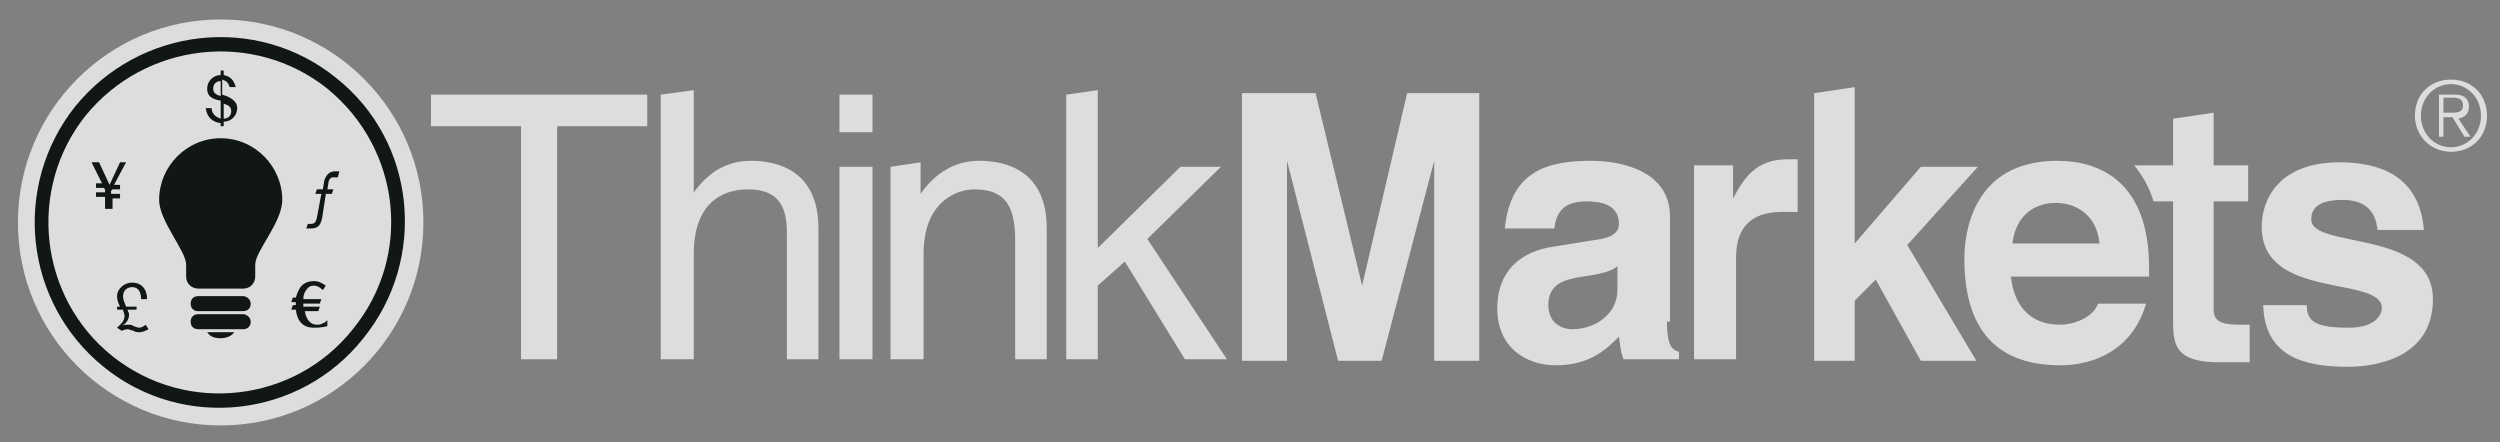 <svg xmlns="http://www.w3.org/2000/svg" width="181" height="32" viewBox="0 0 181 32" fill="none"><rect x="0" y="0" width="181" height="32" fill="#808080" stroke="none"/><g clip-path="url(#clip0_1_9413)"><path d="M15.977 30.802C24.084 30.802 30.655 24.222 30.655 16.105C30.655 7.988 24.084 1.408 15.977 1.408C7.87 1.408 1.298 7.988 1.298 16.105C1.298 24.222 7.87 30.802 15.977 30.802Z" fill="white" fill-opacity="0.73"></path><path d="M24.351 5.654C18.588 0.973 10.107 1.953 5.431 7.723C0.865 13.492 1.734 21.875 7.497 26.556C13.26 31.237 21.741 30.258 26.308 24.488C30.983 18.718 30.114 10.226 24.351 5.654ZM25.547 23.834C21.306 29.169 13.477 30.04 8.15 25.794C2.822 21.548 1.952 13.71 6.192 8.376C10.542 3.041 18.37 2.171 23.698 6.416C29.026 10.771 29.896 18.5 25.547 23.834Z" fill="#111617"></path><path d="M15.326 7.83C15.326 8.266 15.652 8.484 15.978 8.592V7.286C15.326 7.177 14.999 6.959 14.999 6.415C14.999 5.871 15.434 5.435 15.978 5.435V5.109H16.195V5.435C16.739 5.544 16.956 5.871 17.065 6.306H16.63C16.522 5.98 16.413 5.871 16.087 5.762V6.851L16.413 6.959C16.63 7.068 17.174 7.286 17.174 7.83C17.174 8.375 16.739 8.81 16.195 8.81V9.137H15.978V8.919C15.326 8.81 14.999 8.484 14.891 7.83H15.326ZM15.978 5.871C15.652 5.871 15.434 6.089 15.434 6.415C15.434 6.742 15.652 6.851 15.978 6.959V5.871ZM16.195 8.592C16.522 8.592 16.739 8.375 16.739 8.048C16.739 7.721 16.522 7.613 16.195 7.504V8.592Z" fill="#111617"></path><path d="M8.475 22.202H8.692C8.583 21.984 8.475 21.767 8.475 21.44C8.475 20.896 9.018 20.46 9.562 20.46C10.214 20.46 10.649 20.896 10.649 21.658H10.214C10.214 21.113 9.997 20.787 9.562 20.787C9.236 20.787 8.91 21.005 8.91 21.44C8.91 21.767 9.018 21.876 9.127 22.202H9.888V22.42H9.236C9.236 22.529 9.344 22.638 9.344 22.747C9.344 23.182 9.127 23.4 8.801 23.617C8.91 23.509 9.127 23.509 9.236 23.509C9.453 23.509 9.562 23.509 9.671 23.617C9.779 23.617 9.888 23.726 10.106 23.726C10.214 23.726 10.432 23.617 10.54 23.509L10.758 23.835C10.54 23.944 10.323 24.053 10.106 24.053C9.997 24.053 9.779 24.053 9.671 23.944C9.562 23.944 9.344 23.835 9.236 23.835C9.018 23.835 8.91 23.944 8.801 23.944L8.475 23.726C8.692 23.509 9.018 23.291 9.018 22.855C9.018 22.747 8.91 22.529 8.91 22.42H8.475V22.202Z" fill="#111617"></path><path d="M23.373 21.003C23.156 20.786 22.938 20.677 22.721 20.677C22.503 20.677 22.286 20.786 22.177 21.003C22.068 21.112 21.96 21.33 21.96 21.657H23.265L23.156 21.983H21.96V22.092V22.201H23.156L23.047 22.528H22.068C22.177 23.181 22.503 23.507 22.938 23.507C23.047 23.507 23.265 23.507 23.373 23.398C23.482 23.398 23.591 23.29 23.699 23.181V23.616C23.265 23.725 22.938 23.725 22.721 23.725C21.96 23.725 21.525 23.29 21.416 22.419H21.09L21.199 22.092H21.416V21.983C21.416 21.874 21.416 21.874 21.416 21.874H21.09L21.199 21.548H21.416C21.525 21.221 21.634 20.895 21.851 20.677C22.068 20.459 22.395 20.35 22.721 20.35C23.047 20.35 23.265 20.459 23.591 20.677L23.373 21.003Z" fill="#111617"></path><path d="M7.605 14.254H6.952V13.927H7.605V13.709L7.496 13.6H6.952V13.274H7.387L6.626 11.75H7.17L7.931 13.383L8.692 11.75H9.127L8.257 13.383H8.692V13.709H8.148L8.04 13.818V14.036H8.692V14.362H8.148V15.124H7.605V14.254Z" fill="#111617"></path><path d="M24.461 12.839H24.135C23.917 12.839 23.918 12.948 23.809 13.057L23.7 13.71H24.135L24.026 14.037H23.591L23.374 15.452C23.265 16.323 23.048 16.54 22.504 16.54H22.178L22.287 16.214C22.721 16.214 22.83 16.214 22.939 15.778L23.265 14.037H22.83L22.939 13.71H23.374L23.483 13.057C23.591 12.73 23.809 12.404 24.244 12.404H24.57L24.461 12.839Z" fill="#111617"></path><path d="M15.978 10.009C13.477 10.009 11.52 12.077 11.52 14.472C11.52 15.996 13.477 18.174 13.477 19.153C13.477 19.698 13.477 19.589 13.477 20.024C13.477 20.569 13.912 20.895 14.347 20.895C14.564 20.895 17.282 20.895 17.608 20.895C18.152 20.895 18.478 20.46 18.478 20.024C18.478 19.48 18.478 19.698 18.478 19.153C18.478 18.174 20.436 16.105 20.436 14.472C20.436 12.077 18.478 10.009 15.978 10.009ZM15.978 24.488C16.304 24.488 16.739 24.379 16.956 24.052C16.304 24.052 15.651 24.052 14.999 24.052C15.216 24.379 15.543 24.488 15.978 24.488ZM17.608 21.439C17.282 21.439 14.673 21.439 14.347 21.439C14.02 21.439 13.803 21.657 13.803 21.984C13.803 22.31 14.02 22.528 14.347 22.528C14.673 22.528 17.282 22.528 17.608 22.528C17.935 22.528 18.152 22.31 18.152 21.984C18.152 21.657 17.826 21.439 17.608 21.439ZM17.608 22.746C17.282 22.746 14.673 22.746 14.347 22.746C14.02 22.746 13.803 22.963 13.803 23.29C13.803 23.617 14.02 23.834 14.347 23.834C14.673 23.834 17.282 23.834 17.608 23.834C17.935 23.834 18.152 23.617 18.152 23.29C18.152 22.963 17.826 22.746 17.608 22.746Z" fill="#111617"></path><path d="M31.31 6.852H46.859V9.138H40.335V26.012H37.725V9.138H31.201V6.852H31.31Z" fill="white" fill-opacity="0.73"></path><path d="M59.362 26.012H56.97V16.867C56.97 15.017 56.427 13.71 54.143 13.71C52.186 13.71 50.229 14.799 50.229 18.391V26.012H47.837V6.852L50.229 6.525V13.928C50.881 13.057 52.078 11.642 54.361 11.642C56.535 11.642 59.254 12.513 59.254 16.541V26.012H59.362Z" fill="white" fill-opacity="0.73"></path><path d="M60.776 9.464V6.852H63.169V9.573H60.776V9.464ZM63.169 26.012H60.776V12.077H63.169V26.012Z" fill="white" fill-opacity="0.73"></path><path d="M75.891 26.011H73.499V17.411C73.499 15.016 72.847 13.71 70.564 13.71C69.259 13.71 66.867 14.581 66.867 18.391V26.011H64.475V12.077L66.649 11.75V14.036C67.193 13.274 68.498 11.641 70.89 11.641C73.064 11.641 75.783 12.512 75.783 16.54V26.011H75.891Z" fill="white" fill-opacity="0.73"></path><path d="M88.83 26.012H85.785L81.436 18.936L79.479 20.677V26.012H77.195V6.852L79.479 6.525V17.956L85.459 12.077H88.395L83.067 17.303L88.83 26.012Z" fill="white" fill-opacity="0.73"></path><path d="M107.098 26.121H103.836V11.642L100.03 26.121H96.877L93.18 11.642V26.121H89.918V6.743H95.246L98.617 20.678L101.879 6.743H107.098V26.121Z" fill="white" fill-opacity="0.73"></path><path d="M120.689 23.29C120.689 24.923 121.015 25.358 121.559 25.467V26.012H117.536C117.318 25.358 117.318 25.141 117.21 24.379C116.34 25.25 115.144 26.447 112.643 26.447C110.577 26.447 108.402 25.25 108.402 22.31C108.402 19.589 110.142 18.173 112.534 17.847L115.905 17.302C116.449 17.194 117.21 16.976 117.21 16.214C117.21 14.69 115.687 14.581 114.818 14.581C112.969 14.581 112.643 15.669 112.534 16.54H108.946C109.381 12.186 112.317 11.642 115.252 11.642C117.21 11.642 120.907 12.295 120.907 15.669V23.29H120.689ZM117.101 19.262C116.775 19.589 116.122 19.806 114.6 20.024C113.187 20.242 112.099 20.568 112.099 22.092C112.099 23.399 113.078 23.834 113.839 23.834C115.47 23.834 117.101 22.746 117.101 21.004V19.262Z" fill="white" fill-opacity="0.73"></path><path d="M122.538 11.969H125.474V14.364C126.235 12.948 127.105 11.533 129.388 11.533C129.606 11.533 129.823 11.533 130.149 11.533V15.343C129.823 15.343 129.388 15.343 129.062 15.343C126.126 15.343 125.691 17.194 125.691 18.718V26.012H122.647V11.969H122.538Z" fill="white" fill-opacity="0.73"></path><path d="M134.281 26.121H131.346V6.743L134.281 6.308V17.63L139.066 12.077H143.198L138.087 17.738L143.089 26.121H139.066L135.804 20.242L134.281 21.766V26.121Z" fill="white" fill-opacity="0.73"></path><path d="M155.375 21.984C154.397 25.358 151.57 26.447 149.178 26.447C145.263 26.447 142.219 24.596 142.219 18.718C142.219 16.976 142.762 11.642 148.96 11.642C151.787 11.642 155.593 12.948 155.593 19.371V20.024H145.589C145.698 21.113 146.242 23.508 149.178 23.508C150.156 23.508 151.57 22.963 151.896 21.984H155.375ZM152.005 17.629C151.787 15.343 150.047 14.69 148.851 14.69C147.112 14.69 145.916 15.778 145.698 17.629H152.005Z" fill="white" fill-opacity="0.73"></path><path d="M162.769 14.582V11.969H160.268V8.159L157.332 8.594V11.969H154.505C155.049 12.622 155.592 13.493 155.918 14.582H157.332V23.291C157.332 25.033 157.549 26.23 160.703 26.23H161.138C161.681 26.23 162.225 26.23 162.877 26.23V23.509C162.66 23.509 162.334 23.509 162.116 23.509C160.703 23.509 160.268 23.182 160.268 22.42V14.582H162.769Z" fill="white" fill-opacity="0.73"></path><path d="M172.119 16.541C172.011 15.67 171.576 14.472 169.619 14.472C167.661 14.472 167.335 15.234 167.335 15.887C167.335 18.065 176.143 16.541 176.143 21.657C176.143 25.794 172.228 26.556 169.945 26.556C166.792 26.556 163.965 25.794 163.856 22.093H167.009C167.009 23.29 167.661 23.726 170.054 23.726C172.011 23.726 172.446 22.746 172.446 22.31C172.446 19.915 163.747 21.766 163.747 16.432C163.747 14.363 165.052 11.751 169.401 11.751C172.119 11.751 175.164 12.621 175.49 16.649H172.119V16.541Z" fill="white" fill-opacity="0.73"></path><path d="M180.058 8.376C180.058 9.9 178.971 10.989 177.448 10.989C175.926 10.989 174.839 9.791 174.839 8.376C174.839 6.852 175.926 5.763 177.448 5.763C178.971 5.763 180.058 6.852 180.058 8.376ZM175.274 8.376C175.274 9.682 176.252 10.662 177.448 10.662C178.645 10.662 179.623 9.682 179.623 8.376C179.623 7.07 178.645 6.09 177.448 6.09C176.252 6.09 175.274 7.07 175.274 8.376ZM176.905 9.9H176.579V6.852H177.775C178.427 6.852 178.753 7.178 178.753 7.723C178.753 8.267 178.427 8.485 177.992 8.594L178.862 9.9H178.427L177.557 8.485H176.905V9.9ZM177.448 8.158C177.883 8.158 178.318 8.158 178.318 7.614C178.318 7.178 177.992 7.07 177.557 7.07H176.905V8.158H177.448Z" fill="white" fill-opacity="0.73"></path></g><defs><clipPath id="clip0_1_9413"><rect width="179.408" height="30.482" fill="white" transform="translate(0.974 0.865)"></rect></clipPath></defs></svg>